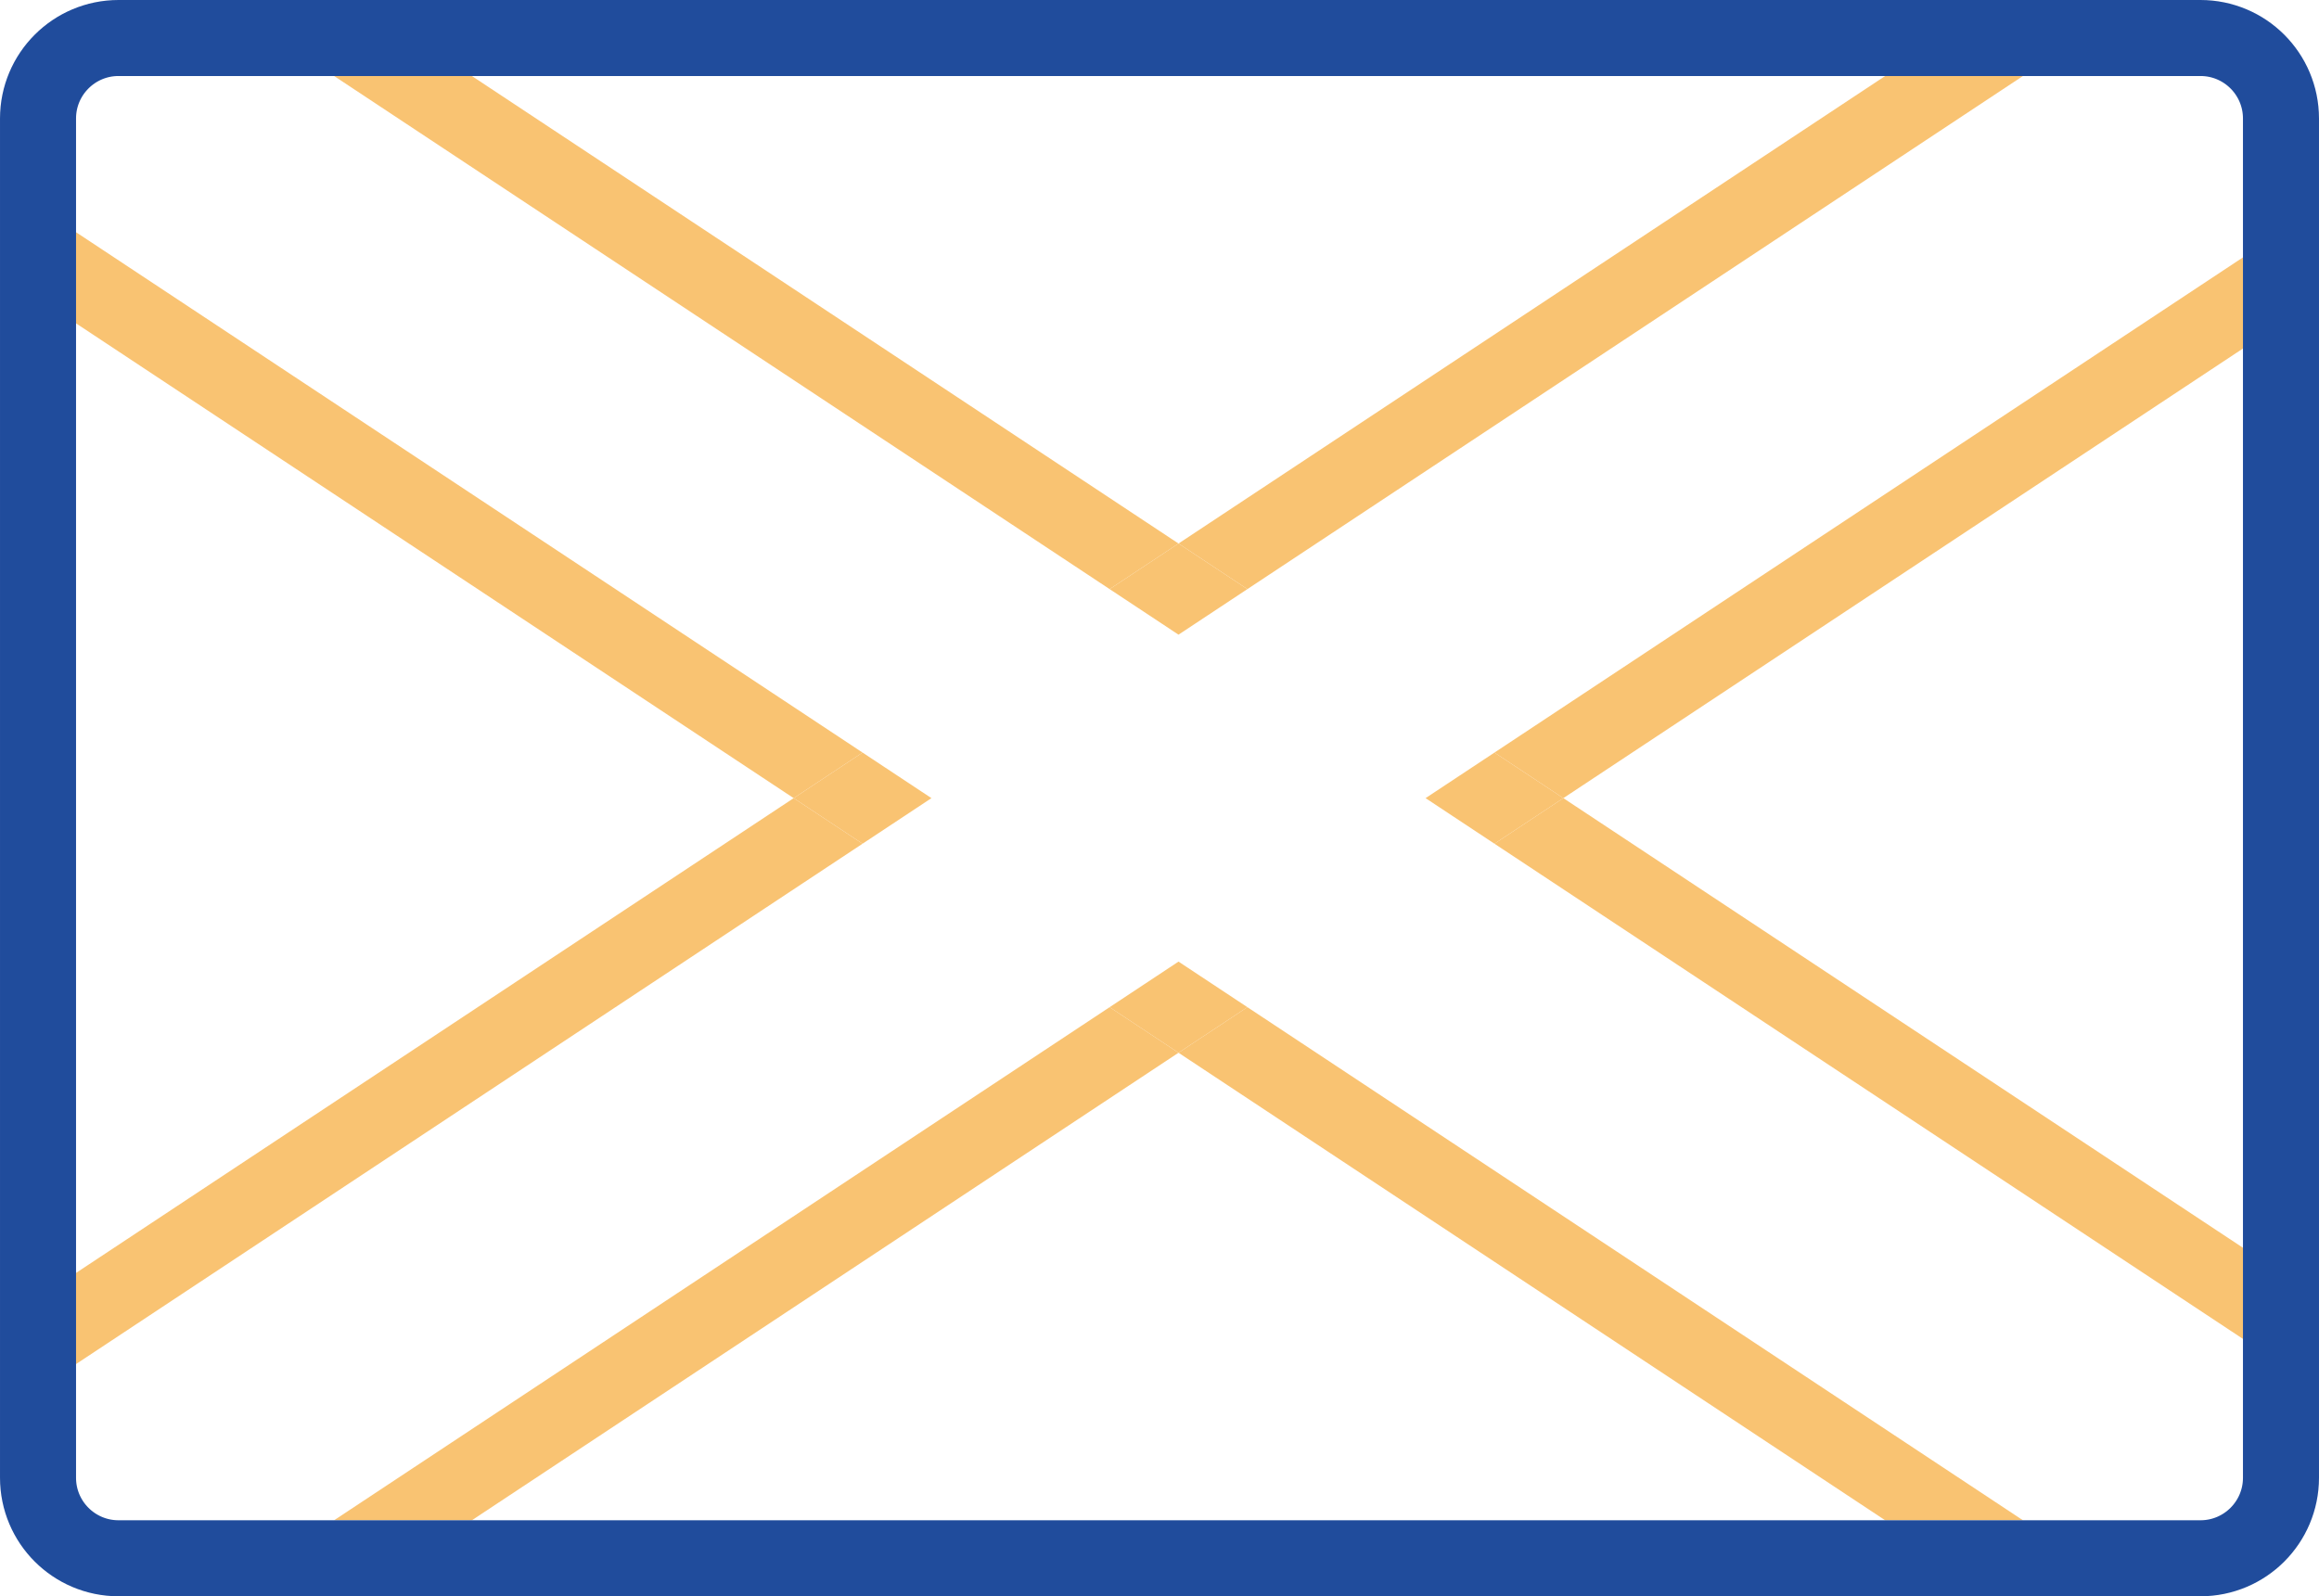 <?xml version="1.0" encoding="UTF-8"?>
<svg id="icon" width="100" height="68.852" viewBox="0 0 61 42" version="1.1" xmlns="http://www.w3.org/2000/svg" xmlns:xlink="http://www.w3.org/1999/xlink">
                            <!-- Generator: Sketch 55.2 (78181) - https://sketchapp.com -->
                            <g id="Welcome" stroke="none" stroke-width="1" fill="none" fill-rule="evenodd">
                                <g id="icons-to-export" transform="translate(-1138, -540)" fill="none">
                                    <g id="Group-15" transform="translate(1139, 541)" fill="none">
                                        <polygon id="Fill-1" fill="#F9C372" points="30 26.699 48.588 39 52.212 39 31.812 25.5"></polygon>
                                        <polygon id="Fill-2" fill="#F9C372" points="21.689 18.801 1 5.11 1 7.508 19.877 20"></polygon>
                                        <polygon id="Fill-3" fill="#F9C372" points="30 13.301 11.412 1 7.788 1 28.188 14.5"></polygon>
                                        <polygon id="Fill-4" fill="#F9C372" points="38.311 21.199 58 34.228 58 31.83 40.123 20"></polygon>
                                        <polygon id="Fill-5" fill="#F9C372" points="28.188 25.5 7.788 39 11.412 39 30 26.699"></polygon>
                                        <polygon id="Fill-6" fill="#F9C372" points="38.311 18.801 40.123 20 58 8.17 58 5.772"></polygon>
                                        <polygon id="Fill-7" fill="#F9C372" points="28.188 25.5 30 26.699 31.812 25.5 30 24.301"></polygon>
                                        <polygon id="Fill-8" fill="#F9C372" points="38.311 21.199 40.123 20 38.311 18.801 36.499 20"></polygon>
                                        <polygon id="Fill-9" fill="#F9C372" points="31.812 14.5 52.212 1 48.588 1 30 13.301"></polygon>
                                        <polygon id="Fill-10" fill="#F9C372" points="19.877 20 1 32.492 1 34.89 21.689 21.199"></polygon>
                                        <polygon id="Fill-11" fill="#F9C372" points="21.689 18.801 19.877 20 21.689 21.199 23.501 20"></polygon>
                                        <polygon id="Fill-12" fill="#F9C372" points="31.812 14.5 30 13.301 28.188 14.5 30 15.699"></polygon>
                                        <path d="M56.882,40 L2.118,40 C0.948,40 -0,39.052 -0,37.882 L-0,2.118 C-0,0.948 0.948,0 2.118,0 L56.882,0 C58.052,0 59,0.948 59,2.118 L59,37.882 C59,39.052 58.052,40 56.882,40 Z" id="Stroke-13" stroke="#204C9C" stroke-width="2px" stroke-linecap="round" stroke-linejoin="round" fill="none"></path>
                                    </g>
                                </g>
                            </g>
                        </svg>